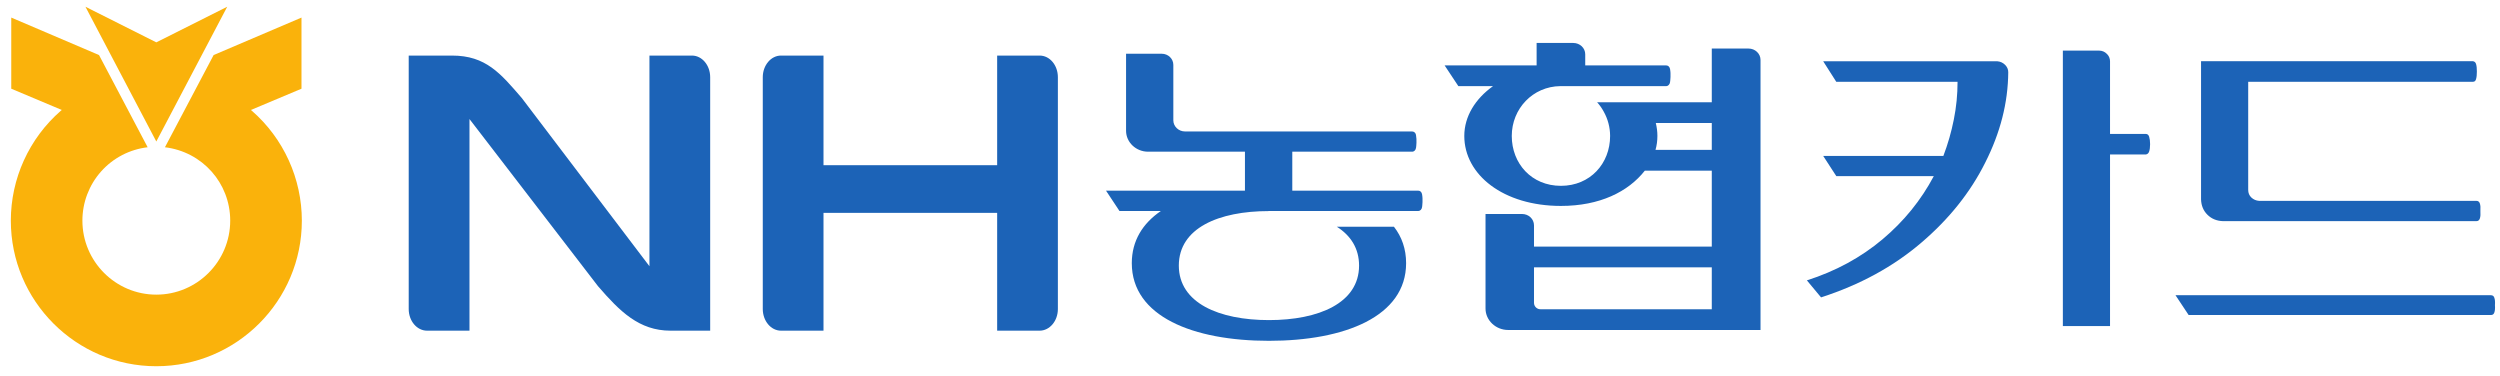 <svg width="153" height="23" viewBox="0 0 153 23" fill="none" xmlns="http://www.w3.org/2000/svg">
<g clip-path="url(#clip0_189_8485)">
<path d="M13.905 0.413L9.566 2.592L5.23 0.413L9.566 8.66L13.905 0.413Z" fill="#FAB20B"/>
<path d="M15.422 6.786L15.356 6.73L18.451 5.429V1.076L13.074 3.369C13.074 3.369 10.161 8.887 10.094 9.012C12.377 9.287 14.089 11.2 14.089 13.504C14.089 15.998 12.061 18.032 9.566 18.032C7.072 18.032 5.043 15.998 5.043 13.504C5.042 12.396 5.448 11.325 6.184 10.497C6.92 9.669 7.935 9.141 9.036 9.012L6.06 3.369L0.689 1.076V5.429L3.782 6.73L3.714 6.786C2.756 7.624 1.988 8.656 1.462 9.815C0.935 10.973 0.663 12.231 0.663 13.504C0.663 18.416 4.656 22.413 9.566 22.413C14.478 22.413 18.473 18.416 18.473 13.504C18.472 12.231 18.2 10.974 17.673 9.815C17.147 8.657 16.38 7.624 15.422 6.786Z" fill="#FAB20B"/>
<path d="M81.815 13.877C82.665 14.416 83.175 15.205 83.175 16.254C83.175 18.545 80.709 19.59 77.659 19.59C74.609 19.59 72.144 18.545 72.144 16.254C72.144 13.961 74.576 12.918 77.659 12.918L77.618 12.912H86.795C86.918 12.912 87.017 12.812 87.033 12.661C87.042 12.589 87.092 12.205 87.029 11.884C87.003 11.751 86.915 11.668 86.793 11.668H79.088V9.284H86.42C86.548 9.284 86.644 9.185 86.662 9.039C86.674 8.966 86.72 8.577 86.658 8.255C86.634 8.127 86.541 8.045 86.413 8.045H72.519C72.131 8.045 71.808 7.737 71.808 7.365V3.972C71.808 3.591 71.489 3.289 71.097 3.289H68.915V8.003C68.915 8.705 69.519 9.284 70.264 9.284H76.191V11.668H67.688L68.511 12.912H71.047C69.931 13.673 69.266 14.737 69.266 16.106C69.266 19.37 73.025 20.858 77.659 20.858C82.295 20.858 86.054 19.37 86.054 16.106C86.054 15.236 85.791 14.495 85.31 13.877H81.815Z" fill="#1C63B7"/>
<path d="M104.761 9.173H101.317C101.394 8.901 101.433 8.611 101.433 8.32C101.433 8.052 101.398 7.789 101.335 7.527H104.761V9.173ZM104.761 18.926H94.28C94.228 18.927 94.177 18.918 94.129 18.899C94.081 18.88 94.037 18.851 93.999 18.815C93.962 18.779 93.933 18.736 93.912 18.688C93.892 18.641 93.881 18.59 93.881 18.538V16.359H104.761V18.926ZM97.743 6.257C97.895 6.425 98.028 6.612 98.14 6.817C98.4 7.275 98.537 7.793 98.539 8.32C98.539 10.008 97.32 11.373 95.528 11.373C93.731 11.373 92.52 10.008 92.52 8.32C92.52 6.652 93.809 5.289 95.491 5.271H101.967C102.09 5.271 102.191 5.168 102.208 5.02C102.22 4.945 102.269 4.546 102.206 4.219C102.178 4.082 102.088 4.002 101.961 4.002H97.016V3.32C97.016 2.939 96.69 2.629 96.284 2.629H94.041V4.002H88.41C88.526 4.167 89.217 5.224 89.251 5.271H91.373C90.285 6.048 89.615 7.129 89.615 8.32C89.615 10.692 91.997 12.603 95.528 12.603C97.904 12.603 99.645 11.739 100.665 10.443H104.761V15.09H93.881V13.794C93.881 13.403 93.555 13.096 93.149 13.096H90.914V18.882C90.914 19.604 91.539 20.195 92.299 20.195H107.744V3.668C107.744 3.28 107.412 2.971 107.012 2.971H104.761V6.257H97.743Z" fill="#1C63B7"/>
<path d="M63.625 3.401H61.026V10.112H50.398V3.401H47.797C47.185 3.401 46.682 3.993 46.682 4.725V18.913C46.682 19.64 47.181 20.237 47.797 20.237H50.398V13.029H61.026V20.237H63.625C64.242 20.237 64.742 19.64 64.742 18.913V4.725C64.742 3.993 64.248 3.401 63.625 3.401Z" fill="#1C63B7"/>
<path d="M42.347 3.401H39.746V16.293L31.93 5.995C30.631 4.494 29.739 3.401 27.662 3.401H25.013V18.913C25.013 19.64 25.512 20.237 26.135 20.237H28.732V7.285L36.597 17.513C37.927 19.051 39.109 20.237 41.034 20.237H43.463V4.725C43.463 3.993 42.964 3.401 42.347 3.401Z" fill="#1C63B7"/>
<path d="M126.247 19.955V3.097H128.459C128.648 3.098 128.808 3.164 128.937 3.295C129 3.353 129.05 3.424 129.083 3.502C129.117 3.581 129.134 3.665 129.134 3.75V8.197H131.322C131.425 8.197 131.494 8.255 131.529 8.371C131.565 8.487 131.586 8.639 131.586 8.825C131.586 9.013 131.565 9.162 131.529 9.269C131.494 9.378 131.425 9.44 131.322 9.455H129.134V19.955H126.247ZM112.381 10.778L111.58 9.543H118.934C119.209 8.821 119.423 8.077 119.573 7.32C119.727 6.557 119.802 5.79 119.802 5.008H112.381L111.58 3.75H122.234C122.418 3.763 122.579 3.838 122.709 3.966C122.841 4.099 122.905 4.246 122.905 4.422C122.891 6.29 122.418 8.131 121.494 9.955C120.584 11.777 119.275 13.415 117.566 14.868C115.862 16.323 113.823 17.433 111.448 18.2L110.581 17.159C112.345 16.595 113.887 15.757 115.202 14.652C116.519 13.546 117.566 12.255 118.349 10.778H112.381Z" fill="#1C63B7"/>
<path d="M137.59 11.622C137.59 11.811 137.654 11.965 137.784 12.089C137.914 12.211 138.073 12.28 138.26 12.293H151.561C151.663 12.293 151.732 12.347 151.768 12.456C151.805 12.566 151.814 12.711 151.8 12.901C151.814 13.104 151.805 13.26 151.768 13.369C151.732 13.478 151.663 13.533 151.561 13.533H136.028C135.651 13.517 135.341 13.386 135.095 13.142C134.847 12.897 134.717 12.585 134.704 12.207V3.746H151.347C151.445 3.762 151.511 3.824 151.538 3.93C151.571 4.038 151.584 4.188 151.584 4.377C151.584 4.561 151.571 4.716 151.538 4.829C151.511 4.948 151.445 5.005 151.347 5.005H137.59V11.622ZM152.656 19.118C152.622 19.227 152.552 19.279 152.449 19.279H133.944L133.141 18.068H152.449C152.552 18.068 152.622 18.119 152.656 18.229C152.694 18.337 152.704 18.485 152.691 18.675C152.704 18.861 152.694 19.008 152.656 19.118Z" fill="#1C63B7"/>
</g>
<defs>
<clipPath id="clip0_189_8485">
<rect width="152.034" height="22" fill="white" transform="translate(0.662 0.413)"/>
</clipPath>
</defs>
</svg>
